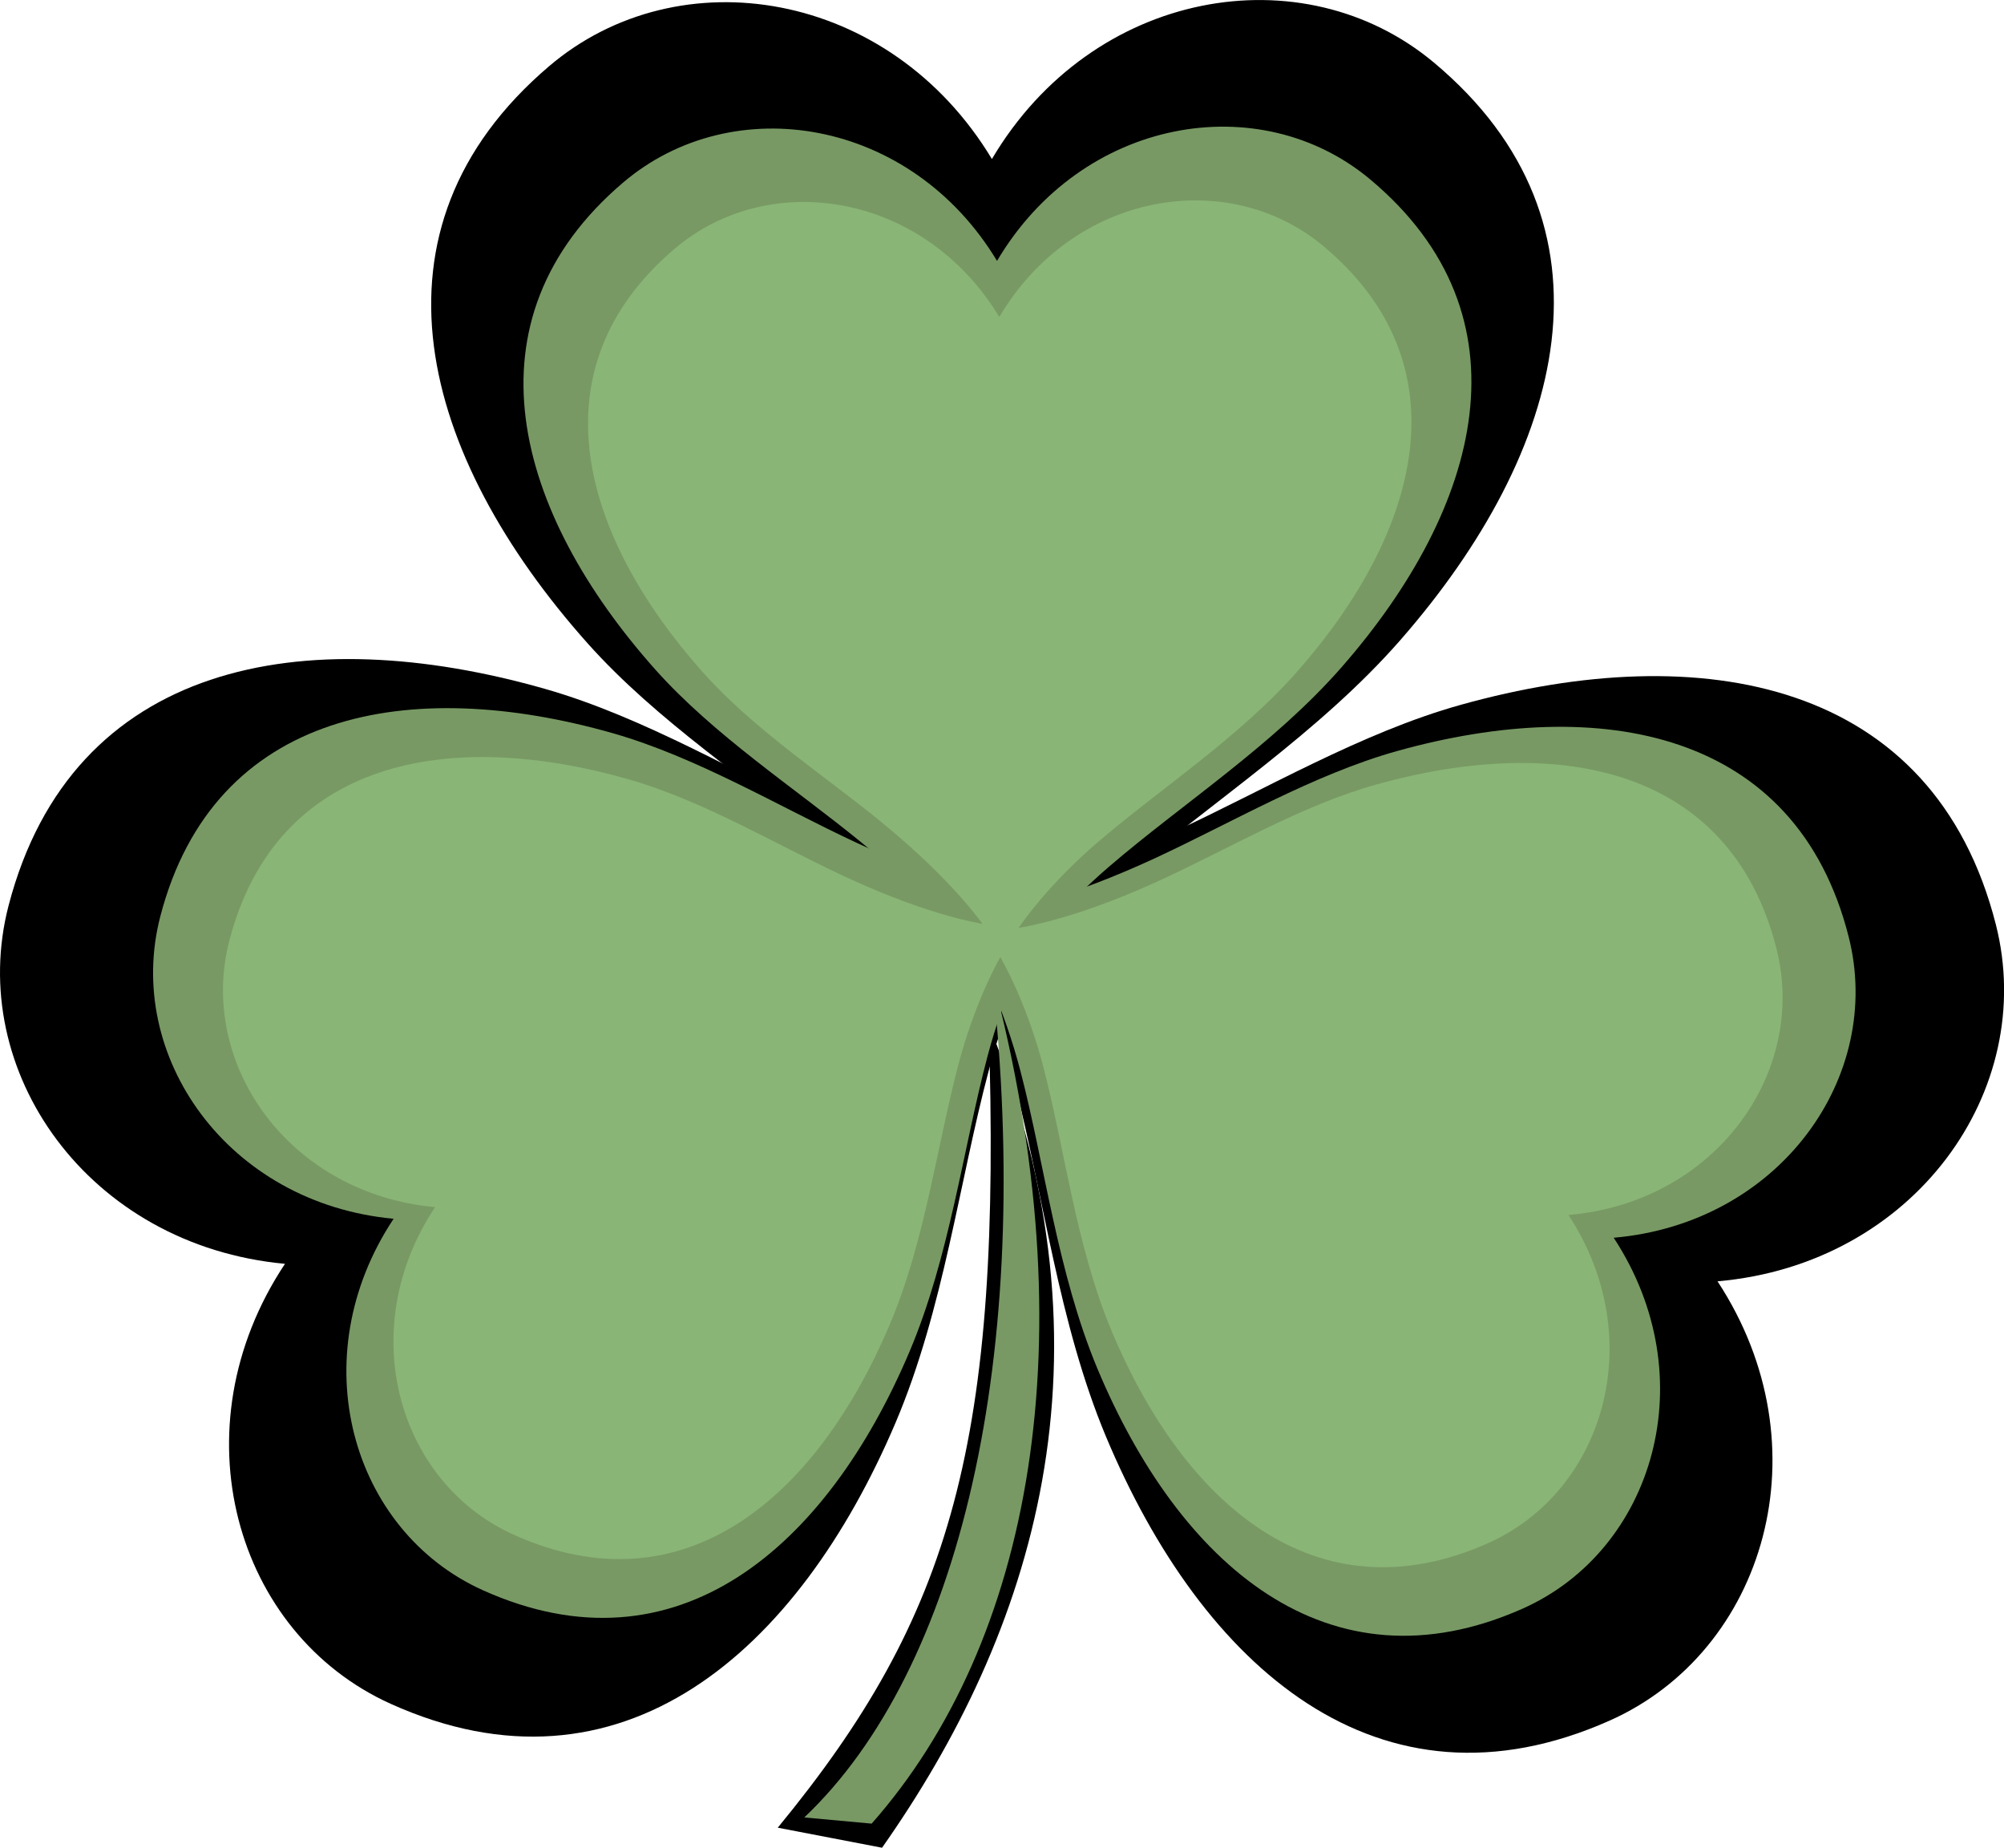 <?xml version="1.0" encoding="UTF-8"?> <svg xmlns="http://www.w3.org/2000/svg" id="b" viewBox="0 0 132.98 122.59"><g id="c"><path d="M70.95,58.97c-4.12-.13-9.76-1.91-15.67-4.67-6.1-2.85-12.5-6.71-19.13-8.6-15.97-4.55-31.36-1.82-35.58,14.38-2.85,10.96,5.27,22.56,18.34,23.77-7.26,10.93-3.31,24.53,7.01,29.19,15.26,6.88,27.03-3.4,33.52-18.68,3.18-7.5,4.22-16,6.17-23.33,1.29-4.85,3.35-9.39,5.35-12.06Z" fill="#000" stroke-width="0"></path><path d="M66.09,68.24c-1.91-3.65-5.97-7.96-11.03-12.08-5.22-4.25-11.48-8.33-16.07-13.48-11.05-12.4-15.3-27.44-2.55-38.29,8.62-7.34,22.61-5.08,29.38,6.16,6.68-11.29,20.64-13.67,29.33-6.4,12.84,10.74,8.71,25.81-2.22,38.31-5.36,6.13-12.56,10.77-18.31,15.71-3.81,3.27-6.99,7.1-8.53,10.07Z" fill="#000" stroke-width="0"></path><path d="M62.06,59.83c4.12-.11,9.77-1.86,15.7-4.58,6.11-2.81,12.54-6.64,19.18-8.49,15.99-4.46,31.37-1.65,35.5,14.58,2.79,10.97-5.39,22.53-18.47,23.67,7.2,10.97,3.18,24.55-7.17,29.15-15.3,6.8-27.01-3.55-33.42-18.87-3.14-7.52-4.14-16.02-6.04-23.36-1.26-4.86-3.29-9.41-5.29-12.09Z" fill="#000" stroke-width="0"></path><path d="M58.53,122.59c9.99-14.2,15.98-32.52,7.07-54.66.91,27.75-2.42,39.26-13.99,53.33" fill="#000" stroke-width="0"></path><path d="M70.06,59.85c-3.47-.11-8.24-1.61-13.23-3.94-5.15-2.4-10.56-5.66-16.15-7.26-13.48-3.84-26.48-1.54-30.04,12.14-2.41,9.25,4.45,19.05,15.48,20.07-6.13,9.23-2.8,20.71,5.91,24.64,12.89,5.81,22.82-2.87,28.3-15.77,2.69-6.33,3.57-13.51,5.21-19.69,1.09-4.1,2.83-7.93,4.52-10.18Z" fill="#789964" stroke-width="0"></path><path d="M66.38,66.01c-1.61-3.08-5.04-6.72-9.31-10.19-4.41-3.59-9.69-7.04-13.57-11.38-9.33-10.47-12.92-23.17-2.15-32.33,7.28-6.19,19.09-4.29,24.81,5.2,5.64-9.53,17.43-11.54,24.76-5.41,10.84,9.07,7.35,21.79-1.88,32.35-4.53,5.18-10.61,9.09-15.46,13.26-3.21,2.76-5.91,5.99-7.2,8.5Z" fill="#789964" stroke-width="0"></path><path d="M63.26,60.87c3.47-.09,8.25-1.57,13.25-3.87,5.16-2.38,10.59-5.6,16.19-7.17,13.5-3.77,26.49-1.4,29.97,12.31,2.36,9.26-4.55,19.02-15.59,19.98,6.08,9.26,2.68,20.73-6.05,24.61-12.92,5.74-22.8-2.99-28.21-15.93-2.65-6.35-3.49-13.53-5.1-19.72-1.07-4.1-2.78-7.94-4.46-10.21Z" fill="#789964" stroke-width="0"></path><path d="M57.84,120.99c10.59-11.98,14.41-32.06,7.99-56.25,2.78,25.2-2.12,46.05-12.46,55.84" fill="#789964" stroke-width="0"></path><line x1="53.37" y1="120.58" x2="57.84" y2="120.99" fill="#789964" stroke-width="0"></line><path d="M67.61,61.58c-3.06-.1-7.27-1.42-11.67-3.48-4.54-2.12-9.31-4.99-14.24-6.4-11.89-3.39-23.34-1.36-26.48,10.7-2.12,8.16,3.92,16.79,13.65,17.69-5.4,8.14-2.47,18.26,5.21,21.73,11.36,5.12,20.12-2.53,24.95-13.91,2.37-5.58,3.14-11.91,4.59-17.36.96-3.61,2.49-6.99,3.98-8.98Z" fill="#89b576" stroke-width="0"></path><path d="M66.5,63.34c-1.4-2.67-4.38-5.83-8.09-8.86-3.83-3.12-8.42-6.11-11.78-9.89-8.1-9.09-11.22-20.13-1.87-28.08,6.32-5.38,16.58-3.72,21.55,4.52,4.9-8.28,15.14-10.02,21.51-4.7,9.42,7.88,6.39,18.93-1.63,28.1-3.93,4.5-9.22,7.9-13.43,11.52-2.79,2.4-5.13,5.21-6.26,7.39Z" fill="#89b576" stroke-width="0"></path><path d="M65.3,61.81c3.07-.08,7.3-1.39,11.73-3.43,4.57-2.1,9.37-4.96,14.33-6.34,11.95-3.33,23.44-1.23,26.52,10.89,2.09,8.2-4.03,16.84-13.8,17.68,5.38,8.2,2.38,18.34-5.35,21.78-11.43,5.08-20.18-2.65-24.97-14.09-2.35-5.62-3.09-11.97-4.51-17.45-.94-3.63-2.46-7.03-3.95-9.03Z" fill="#89b576" stroke-width="0"></path></g></svg> 